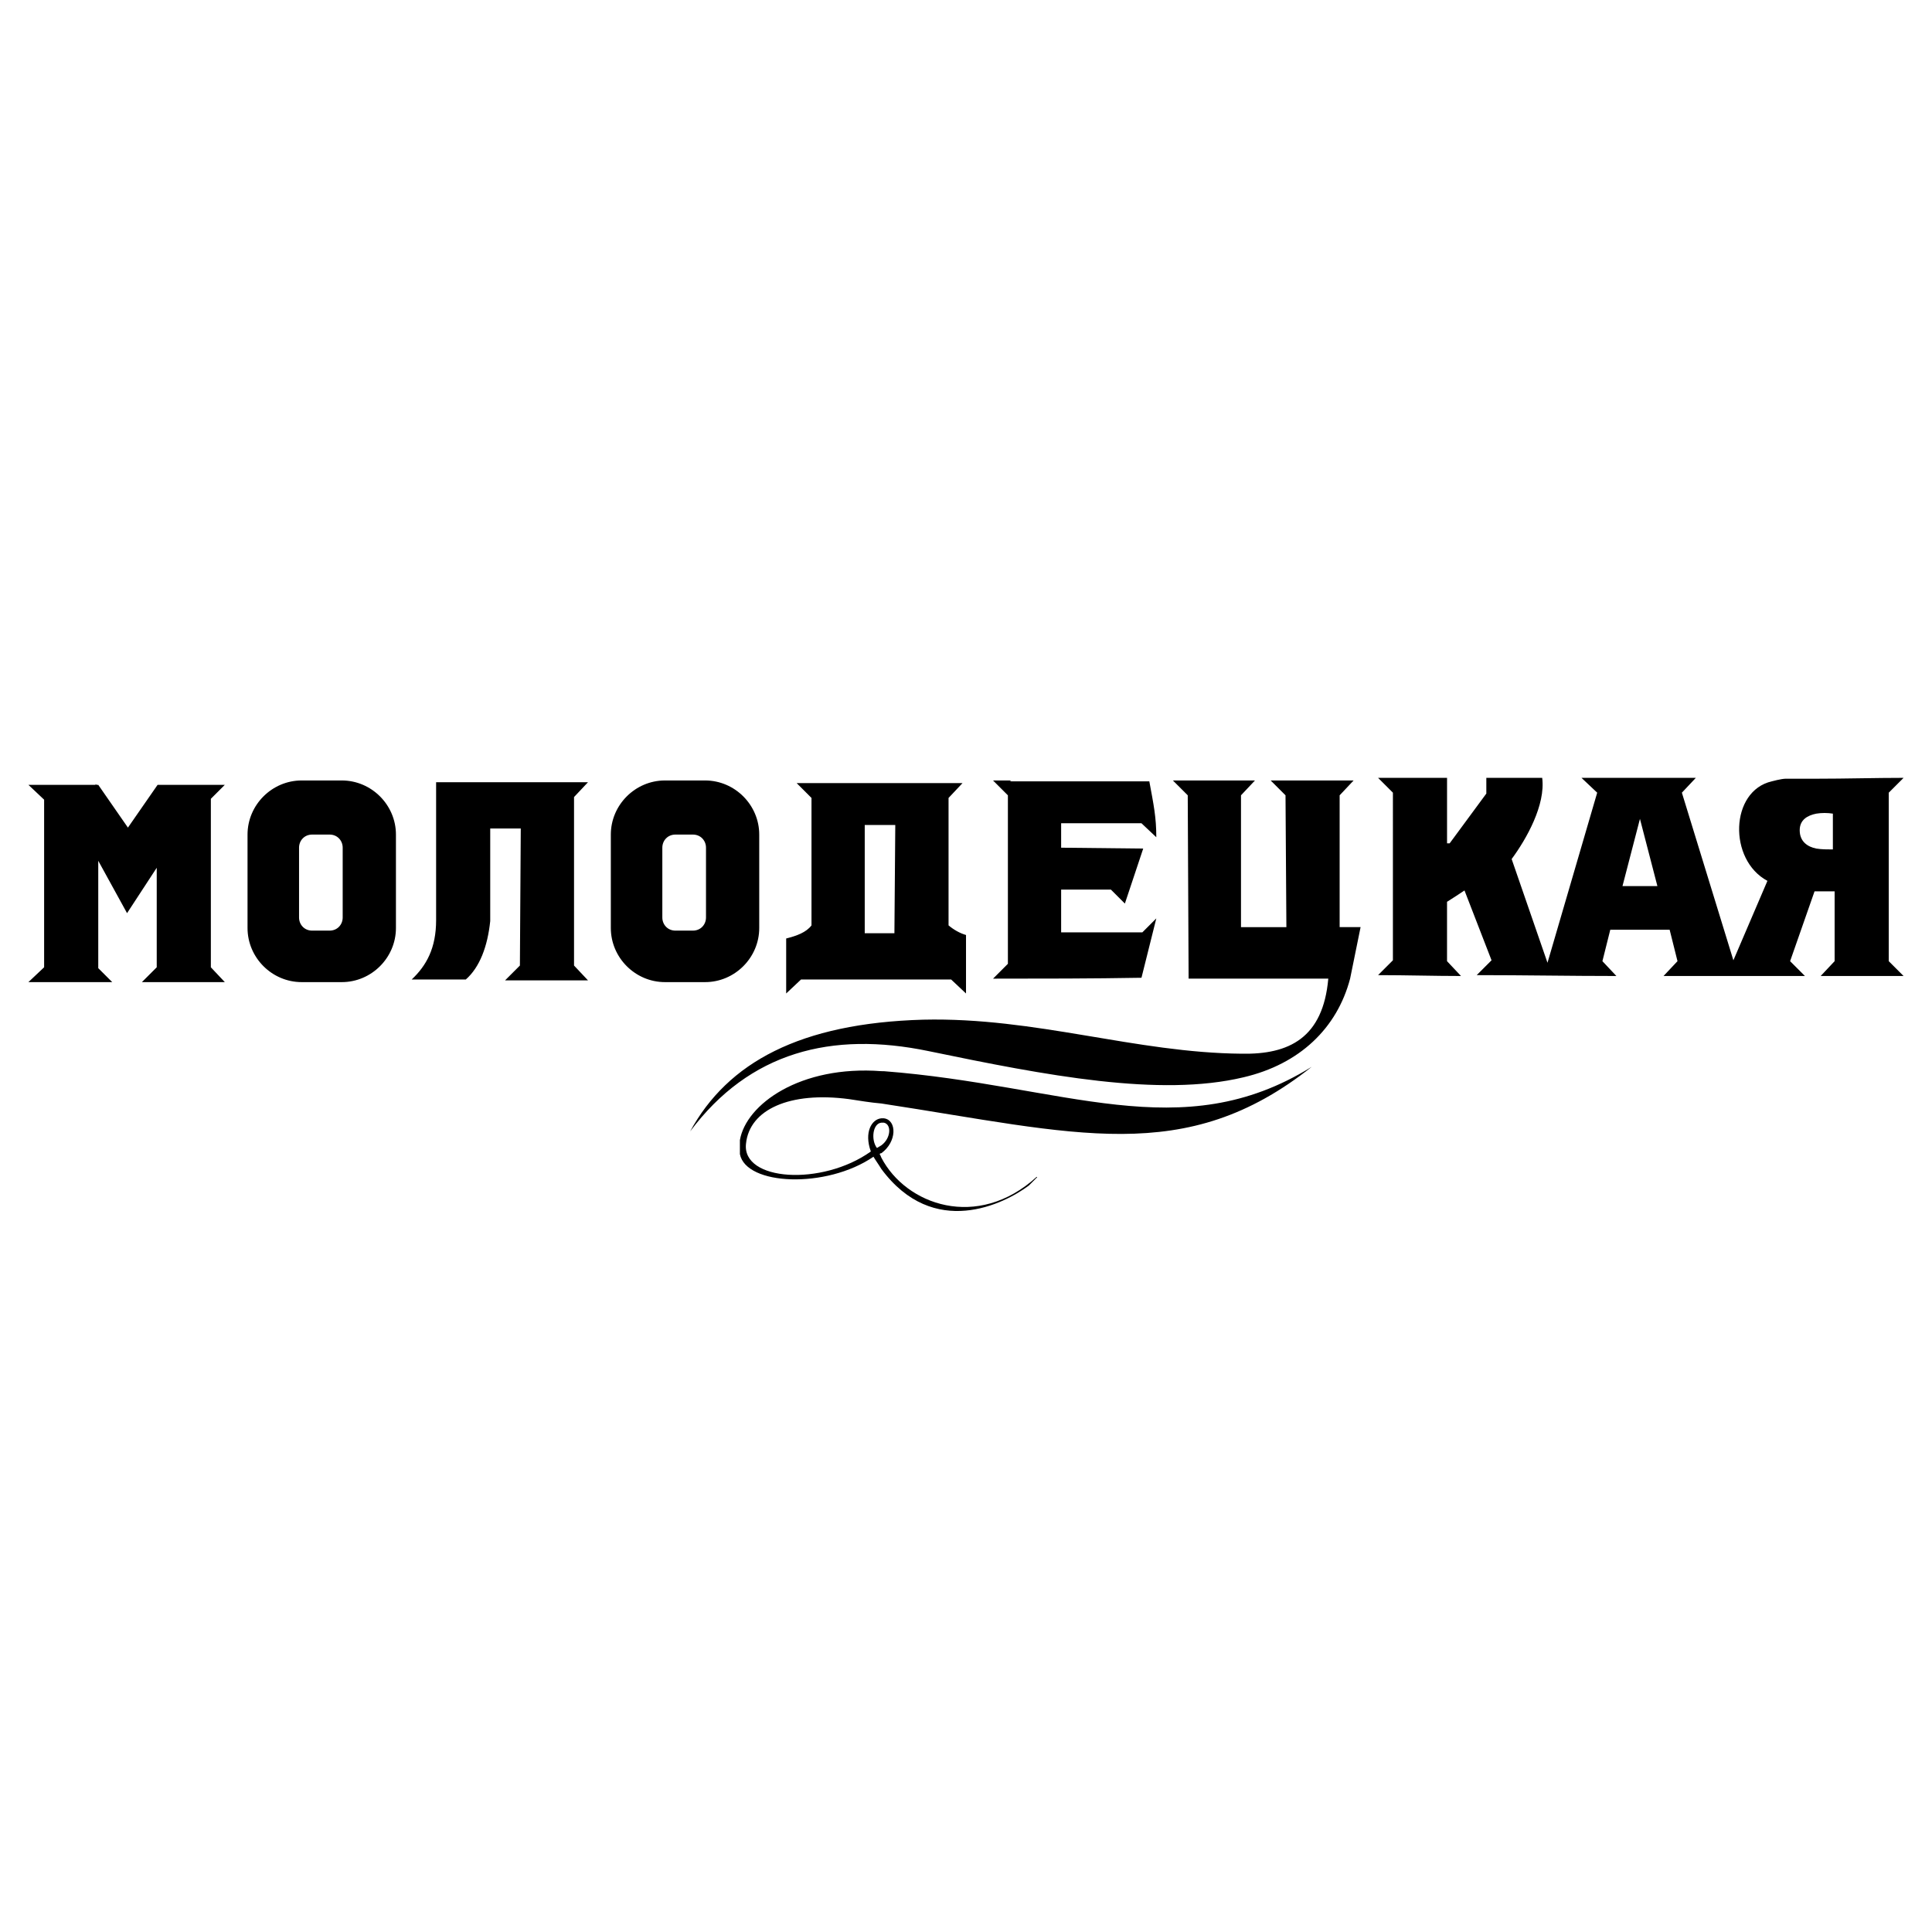 <?xml version="1.0" encoding="utf-8"?>
<!-- Generator: Adobe Illustrator 13.0.0, SVG Export Plug-In . SVG Version: 6.00 Build 14948)  -->
<!DOCTYPE svg PUBLIC "-//W3C//DTD SVG 1.0//EN" "http://www.w3.org/TR/2001/REC-SVG-20010904/DTD/svg10.dtd">
<svg version="1.0" id="Layer_1" xmlns="http://www.w3.org/2000/svg" xmlns:xlink="http://www.w3.org/1999/xlink" x="0px" y="0px"
	 width="192.756px" height="192.756px" viewBox="0 0 192.756 192.756" enable-background="new 0 0 192.756 192.756"
	 xml:space="preserve">
<g>
	<polygon fill-rule="evenodd" clip-rule="evenodd" fill="#FFFFFF" points="0,0 192.756,0 192.756,192.756 0,192.756 0,0 	"/>
	<path fill-rule="evenodd" clip-rule="evenodd" d="M87.93,114.273c-0.174,0.088-0.261,0.174-0.436,0.262
		c-0.609-0.783-0.436-2.439,0.436-2.525c0.087,0,0.174,0,0.261,0C88.975,112.184,88.888,113.576,87.93,114.273L87.93,114.273z
		 M87.93,106.871c-8.1-0.609-13.5,3.309-14.11,6.881v1.393l0,0c0.609,3.137,8.623,3.484,13.326,0.262
		c0.261,0.436,0.522,0.783,0.784,1.219c5.226,7.055,12.28,3.484,14.719,1.656c0.437-0.436,0.697-0.697,0.784-0.785
		c0.087,0,0-0.086,0-0.086c-5.922,5.398-13.064,2.787-15.503-1.916c-0.087-0.176-0.087-0.262-0.174-0.35
		c0.087-0.086,0.087-0.086,0.174-0.086c1.568-1.133,1.568-3.311,0.261-3.484c-0.087,0-0.174,0-0.261,0
		c-0.958,0.086-1.742,1.393-1.045,3.309c-4.878,3.484-12.891,2.963-12.456-0.783c0.349-3.396,4.355-5.227,10.278-4.441
		c1.132,0.174,2.178,0.348,3.223,0.436c19.423,2.961,30.31,6.357,42.939-3.658c-13.065,8.1-24.649,1.828-42.678,0.436
		C88.104,106.871,88.017,106.871,87.93,106.871L87.93,106.871z M165.359,88.406l-1.741-6.707l-1.742,6.707H165.359L165.359,88.406z
		 M181.212,77.693c2.955,0,5.851-0.087,8.709-0.087l-1.48,1.48v16.81l1.48,1.48c-2.758,0-5.516,0-8.273,0l1.393-1.48v-6.968h-2.003
		l-2.438,6.968l1.48,1.48c-4.965,0-9.423,0-14.109,0l1.394-1.48l-0.784-3.135h-5.923l-0.784,3.135l1.394,1.48
		c-4.667,0-9.114-0.087-13.936-0.087l1.48-1.48l-2.699-6.968c-0.523,0.348-1.046,0.697-1.742,1.132v5.923l1.394,1.48
		c-2.721,0-5.461-0.087-8.274-0.087l1.48-1.48V79.086l-1.48-1.48c2.293,0,4.588,0,6.881,0v6.533c0.087,0,0.174,0,0.261,0
		l3.658-4.965v-1.568h5.574c0.349,2.7-1.567,6.097-3.048,8.1l3.576,10.349l4.959-16.969l-1.567-1.48c3.803,0,7.606,0,11.409,0
		l-1.393,1.48l5.139,16.723c1.132-2.613,2.265-5.313,3.396-7.926c-3.92-2.09-3.745-8.971,0.436-9.929c0,0,0.958-0.262,1.394-0.262
		C178.86,77.693,179.905,77.693,181.212,77.693L181.212,77.693z M181.212,84.661c0.522,0.087,1.132,0.087,1.654,0.087
		c0-1.219,0-2.439,0-3.571c-0.522-0.087-1.132-0.087-1.654,0c-0.871,0.174-1.655,0.609-1.655,1.655
		C179.557,83.964,180.341,84.487,181.212,84.661L181.212,84.661z M118.588,97.639c4.645,0,9.291,0,13.936,0
		c-0.522,5.922-3.919,7.576-8.622,7.49c-10.627-0.088-20.556-3.658-31.791-3.396C79.83,102.08,72.601,106,68.855,112.881
		c5.923-7.926,14.11-10.018,23.778-8.014c11.758,2.439,23.081,4.617,31.442,2.613c5.574-1.307,9.319-4.877,10.626-9.842l1.045-5.139
		h-2.09V79.348l1.394-1.48c-2.758,0-5.517,0-8.274,0l1.48,1.48l0.087,13.152h-4.529V79.348l1.394-1.48c-2.729,0-5.458,0-8.187,0
		l1.48,1.48L118.588,97.639L118.588,97.639z M113.885,97.551l1.48-5.922l-1.394,1.394h-8.101v-4.268h4.965l1.394,1.394l1.829-5.487
		l-8.188-0.087v-2.438h8.014l1.48,1.394c0-2.003-0.262-3.223-0.696-5.574c-4.616,0-9.32,0-13.937,0l0.175-0.087h-1.829l1.48,1.48
		v16.81l-1.48,1.481C104.043,97.639,108.92,97.639,113.885,97.551L113.885,97.551z M79.917,97.727l-1.48,1.393v-1.742v-3.745
		c1.045-0.261,2.003-0.61,2.526-1.306c0-4.268,0-8.449,0-12.716l-1.48-1.481c4.83,0,11.664,0,16.548,0l-1.394,1.481v12.716
		c0.522,0.436,1.132,0.784,1.742,0.958c0,1.394,0,2.7,0,4.093v1.742l-1.481-1.393C89.904,97.727,84.91,97.727,79.917,97.727
		L79.917,97.727z M86.275,93.109v-10.8h3.048l-0.087,10.8H86.275L86.275,93.109z M43.51,78.042h1.742h3.658h7.142h0.958h-0.087
		h1.742l-1.394,1.48v16.81l1.394,1.48h-1.394h-5.052c-0.61,0-1.219,0-1.829,0l1.48-1.48l0.087-13.674H48.91c0,3.048,0,6.184,0,9.232
		c-0.261,2.526-1.045,4.616-2.438,5.836c-1.742,0-3.571,0-5.4,0c1.481-1.395,2.439-3.137,2.439-5.923V78.042L43.51,78.042z
		 M4.664,78.303h4.877v-0.087l0.087,0.087h0.174l2.961,4.268l2.961-4.268h4.878h1.829l-1.394,1.394v16.81l1.394,1.48h-1.394h-5.051
		h-1.83l1.481-1.48v-9.929l-2.961,4.529L9.803,85.88v10.713l1.394,1.393H9.367H4.402H2.834l1.568-1.48V79.784l-1.568-1.481H4.664
		L4.664,78.303z M30.096,97.986c-2.961,0-5.4-2.438-5.4-5.399v-9.32c0-2.961,2.438-5.4,5.4-5.4h4.007c2.961,0,5.4,2.439,5.4,5.4
		v9.32c0,2.961-2.438,5.399-5.4,5.399H30.096L30.096,97.986z M31.142,92.848c-0.784,0-1.306-0.61-1.306-1.307v-6.968
		c0-0.697,0.522-1.307,1.306-1.307h1.742c0.784,0,1.306,0.61,1.306,1.307v6.968c0,0.697-0.522,1.307-1.306,1.307H31.142
		L31.142,92.848z M66.342,97.986c-2.961,0-5.4-2.438-5.4-5.399v-9.32c0-2.961,2.438-5.4,5.4-5.4h4.007c2.961,0,5.4,2.439,5.4,5.4
		v9.32c0,2.961-2.439,5.399-5.4,5.399H66.342L66.342,97.986z M67.388,92.848c-0.784,0-1.307-0.61-1.307-1.307v-6.968
		c0-0.697,0.522-1.307,1.307-1.307h1.742c0.784,0,1.307,0.61,1.307,1.307v6.968c0,0.697-0.522,1.307-1.307,1.307H67.388
		L67.388,92.848z"/>
</g>
</svg>
